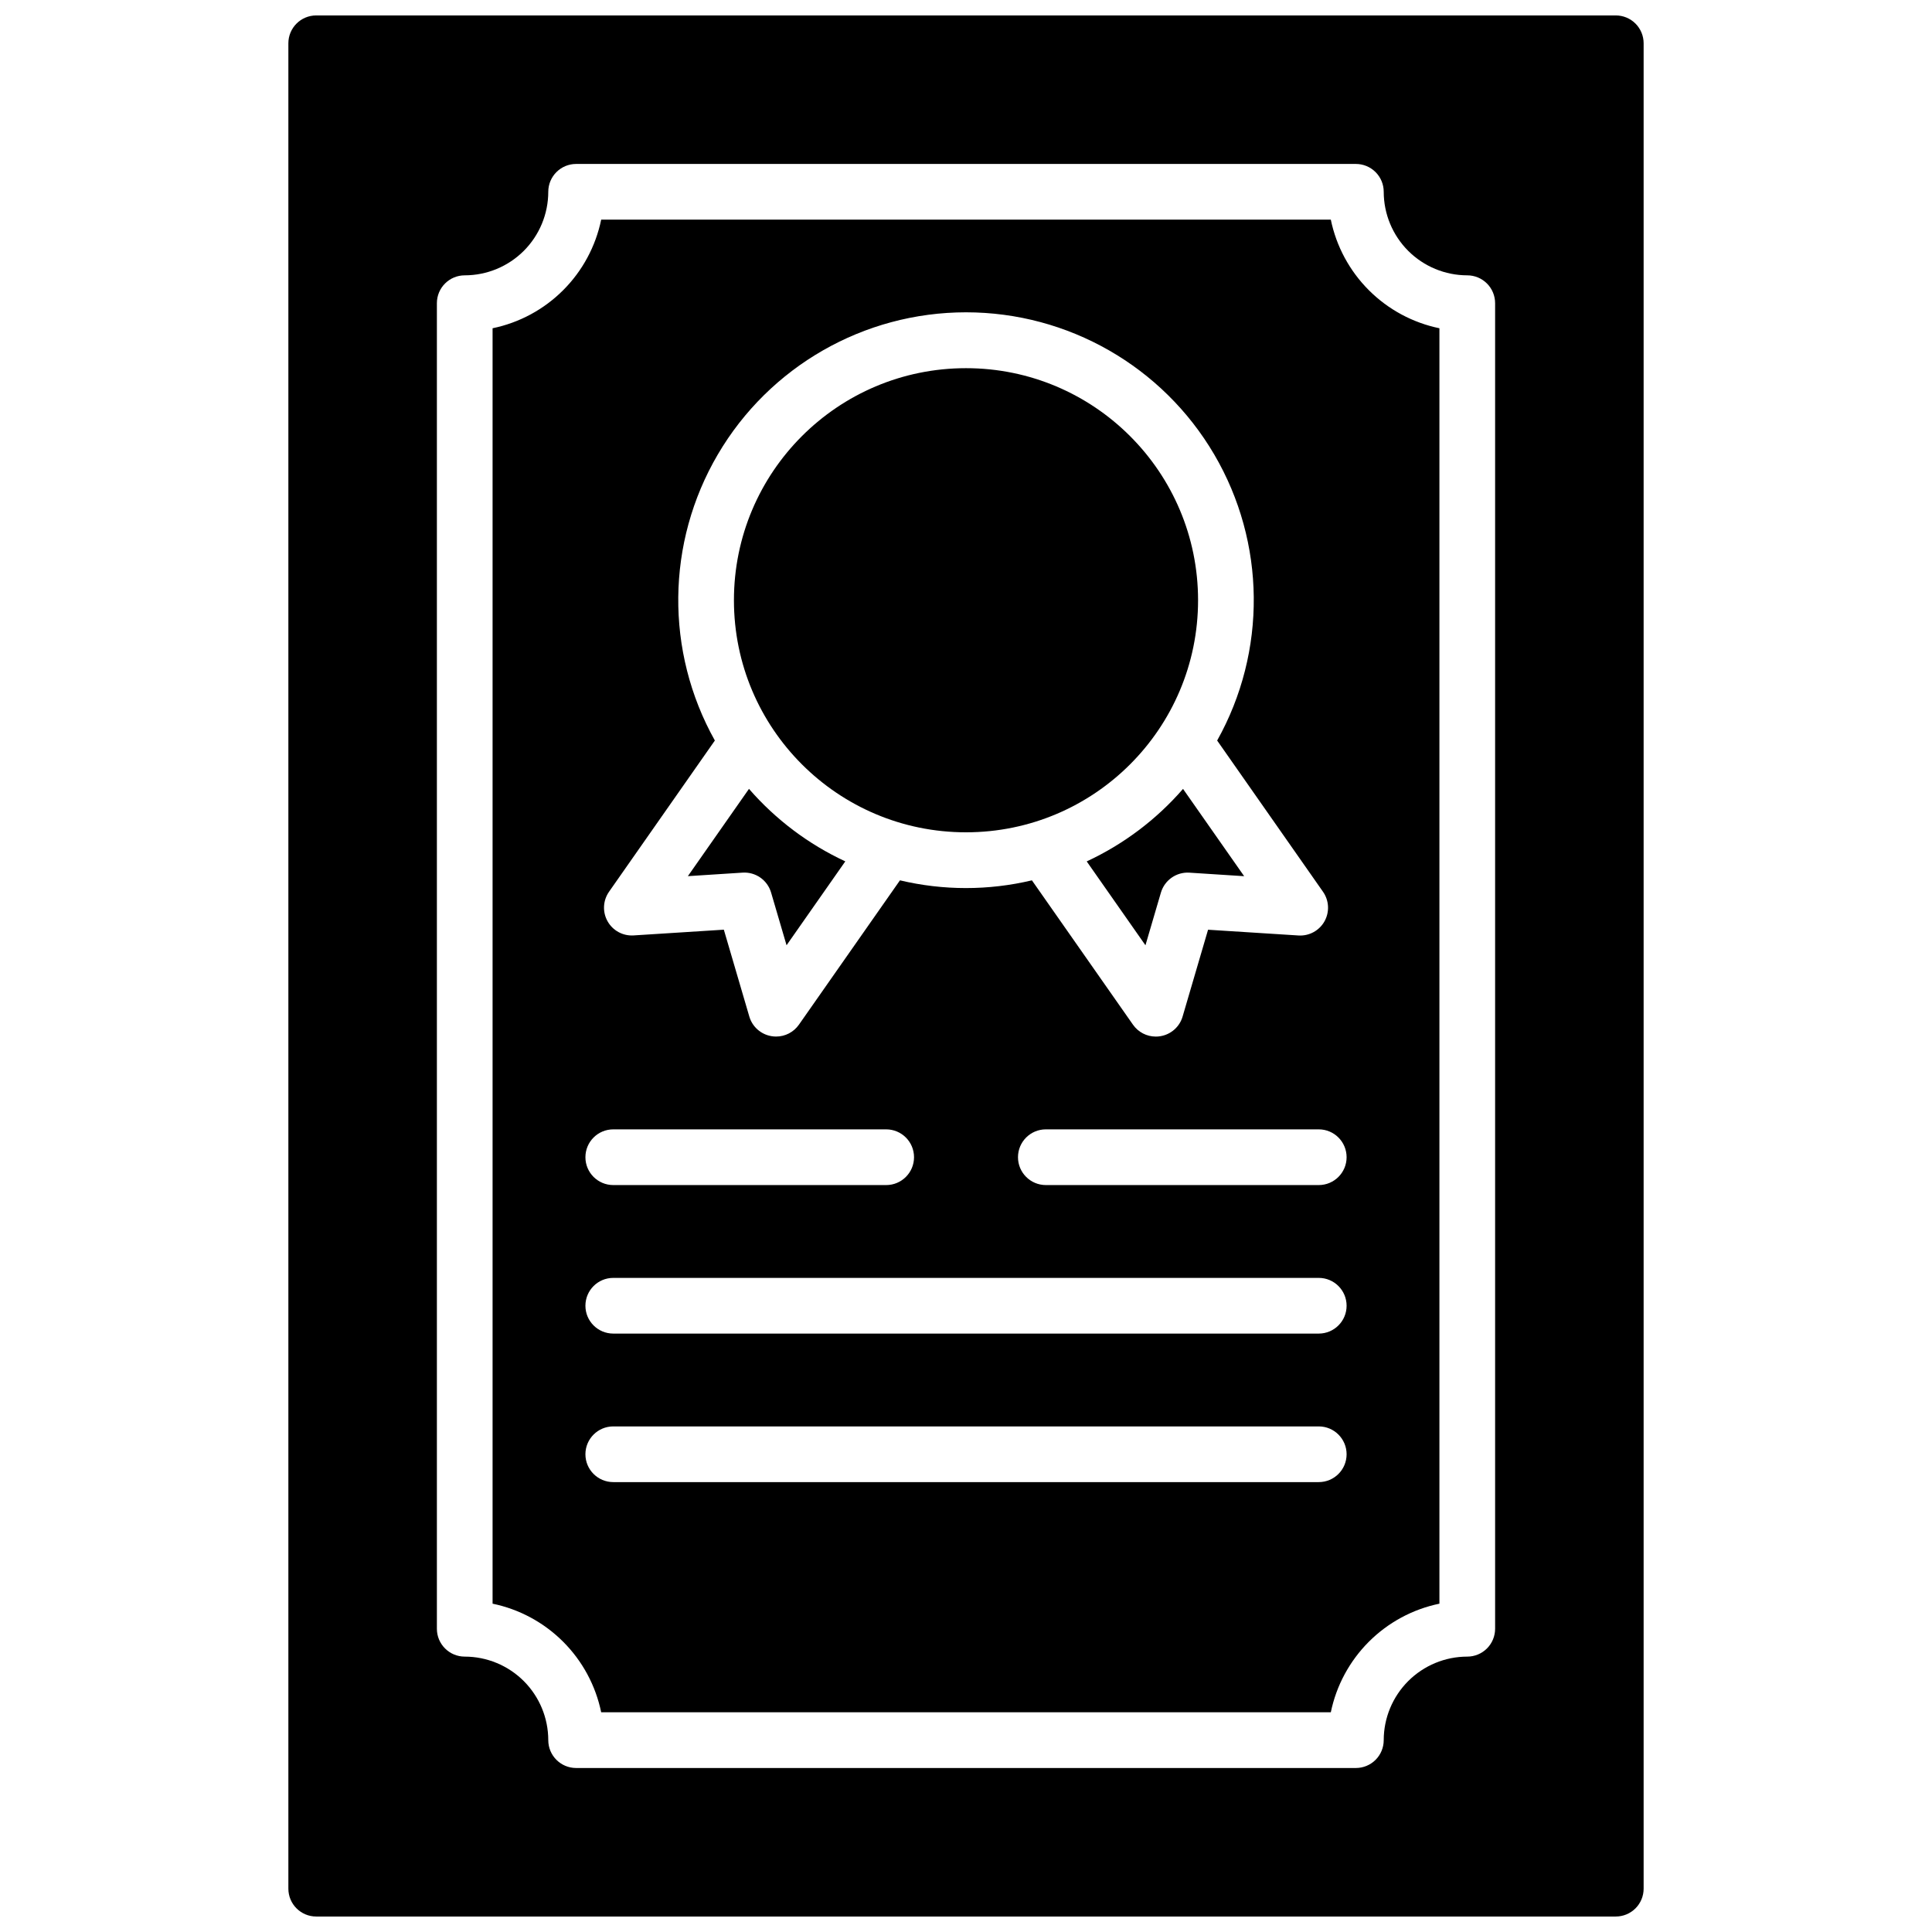 <?xml version="1.0" encoding="UTF-8"?>
<!-- Uploaded to: SVG Find, www.svgrepo.com, Generator: SVG Find Mixer Tools -->
<svg width="800px" height="800px" version="1.1" viewBox="144 144 512 512" xmlns="http://www.w3.org/2000/svg">
 <defs>
  <clipPath id="a">
   <path d="m220 148.09h360v503.81h-360z"/>
  </clipPath>
 </defs>
 <path d="m348.35 380.55 4.094 13.953 15.566-22.23c-9.766-4.539-18.461-11.086-25.523-19.215l-16.195 23.133 14.516-0.934h-0.004c3.445-0.219 6.578 1.98 7.547 5.293z"/>
 <path d="m461.5 303.07c0 33.965-27.535 61.5-61.5 61.5-33.969 0-61.5-27.535-61.5-61.5 0-33.965 27.531-61.5 61.5-61.5 33.965 0 61.5 27.535 61.5 61.5"/>
 <path d="m431.99 372.28 15.566 22.23 4.094-13.953c0.973-3.309 4.106-5.508 7.547-5.293l14.516 0.934-16.199-23.133c-7.062 8.125-15.762 14.676-25.523 19.215z"/>
 <g clip-path="url(#a)">
  <path d="m572.2 148.09h-344.4c-4.074 0-7.379 3.305-7.379 7.379v489.05c0 4.074 3.305 7.379 7.379 7.379h344.4c1.957 0 3.836-0.777 5.219-2.16 1.383-1.383 2.16-3.262 2.16-5.219v-489.05c0-1.957-0.777-3.832-2.16-5.219-1.383-1.383-3.262-2.16-5.219-2.16zm-31.98 427.55c0 1.957-0.777 3.832-2.16 5.219-1.387 1.383-3.262 2.16-5.219 2.16-5.871 0.004-11.5 2.34-15.652 6.488-4.148 4.152-6.484 9.781-6.488 15.652 0 1.957-0.777 3.832-2.16 5.219-1.387 1.383-3.262 2.16-5.219 2.16h-206.64c-4.078 0-7.383-3.305-7.383-7.379-0.004-5.871-2.34-11.5-6.488-15.652-4.152-4.148-9.781-6.484-15.652-6.488-4.074 0-7.379-3.305-7.379-7.379v-351.29c0-4.078 3.305-7.383 7.379-7.383 5.871-0.004 11.5-2.34 15.652-6.488 4.148-4.152 6.484-9.781 6.488-15.652 0-4.074 3.305-7.379 7.383-7.379h206.64c1.957 0 3.832 0.777 5.219 2.164 1.383 1.383 2.16 3.258 2.16 5.215 0.004 5.871 2.34 11.5 6.488 15.652 4.152 4.148 9.781 6.484 15.652 6.488 1.957 0 3.832 0.777 5.219 2.164 1.383 1.383 2.16 3.262 2.16 5.219z"/>
 </g>
 <path d="m496.68 202.21h-193.36c-1.461 7.082-4.965 13.586-10.082 18.699-5.113 5.117-11.617 8.621-18.699 10.082v338c7.082 1.461 13.586 4.969 18.699 10.082 5.117 5.117 8.621 11.617 10.082 18.699h193.36c1.461-7.082 4.969-13.582 10.082-18.699 5.117-5.113 11.617-8.621 18.699-10.082v-338c-7.082-1.461-13.582-4.965-18.699-10.082-5.113-5.113-8.621-11.617-10.082-18.699zm-191.28 178.11 28.043-40.07h0.004c-13.211-23.617-12.914-52.465 0.777-75.805 13.688-23.34 38.719-37.68 65.781-37.68 27.059 0 52.09 14.34 65.781 37.68 13.688 23.34 13.984 52.188 0.773 75.805l28.047 40.07c1.629 2.32 1.785 5.371 0.395 7.848-1.391 2.473-4.078 3.93-6.91 3.742l-23.941-1.523-6.75 23.016c-0.797 2.727-3.098 4.754-5.902 5.203-0.395 0.066-0.793 0.102-1.191 0.098-2.41 0.004-4.672-1.172-6.051-3.148l-26.785-38.258c-11.496 2.731-23.473 2.731-34.973 0l-26.773 38.25c-1.383 1.977-3.641 3.152-6.051 3.148-0.398 0-0.797-0.031-1.191-0.098-2.809-0.453-5.106-2.477-5.906-5.207l-6.75-23.016-23.941 1.523h0.004c-2.824 0.172-5.496-1.285-6.879-3.754-1.383-2.469-1.23-5.508 0.391-7.824zm1.125 62.973h72.324c4.074 0 7.379 3.305 7.379 7.383 0 4.074-3.305 7.379-7.379 7.379h-72.324c-4.078 0-7.383-3.305-7.383-7.379 0-4.078 3.305-7.383 7.383-7.383zm186.96 93.48h-186.96c-4.078 0-7.383-3.301-7.383-7.379 0-4.074 3.305-7.379 7.383-7.379h186.96c4.074 0 7.379 3.305 7.379 7.379 0 4.078-3.305 7.379-7.379 7.379zm0-39.359h-186.96c-4.078 0-7.383-3.305-7.383-7.379 0-4.078 3.305-7.379 7.383-7.379h186.96c4.074 0 7.379 3.301 7.379 7.379 0 4.074-3.305 7.379-7.379 7.379zm0-39.359h-72.324c-4.078 0-7.383-3.305-7.383-7.379 0-4.078 3.305-7.383 7.383-7.383h72.324c4.074 0 7.379 3.305 7.379 7.383 0 4.074-3.305 7.379-7.379 7.379z"/>
</svg>